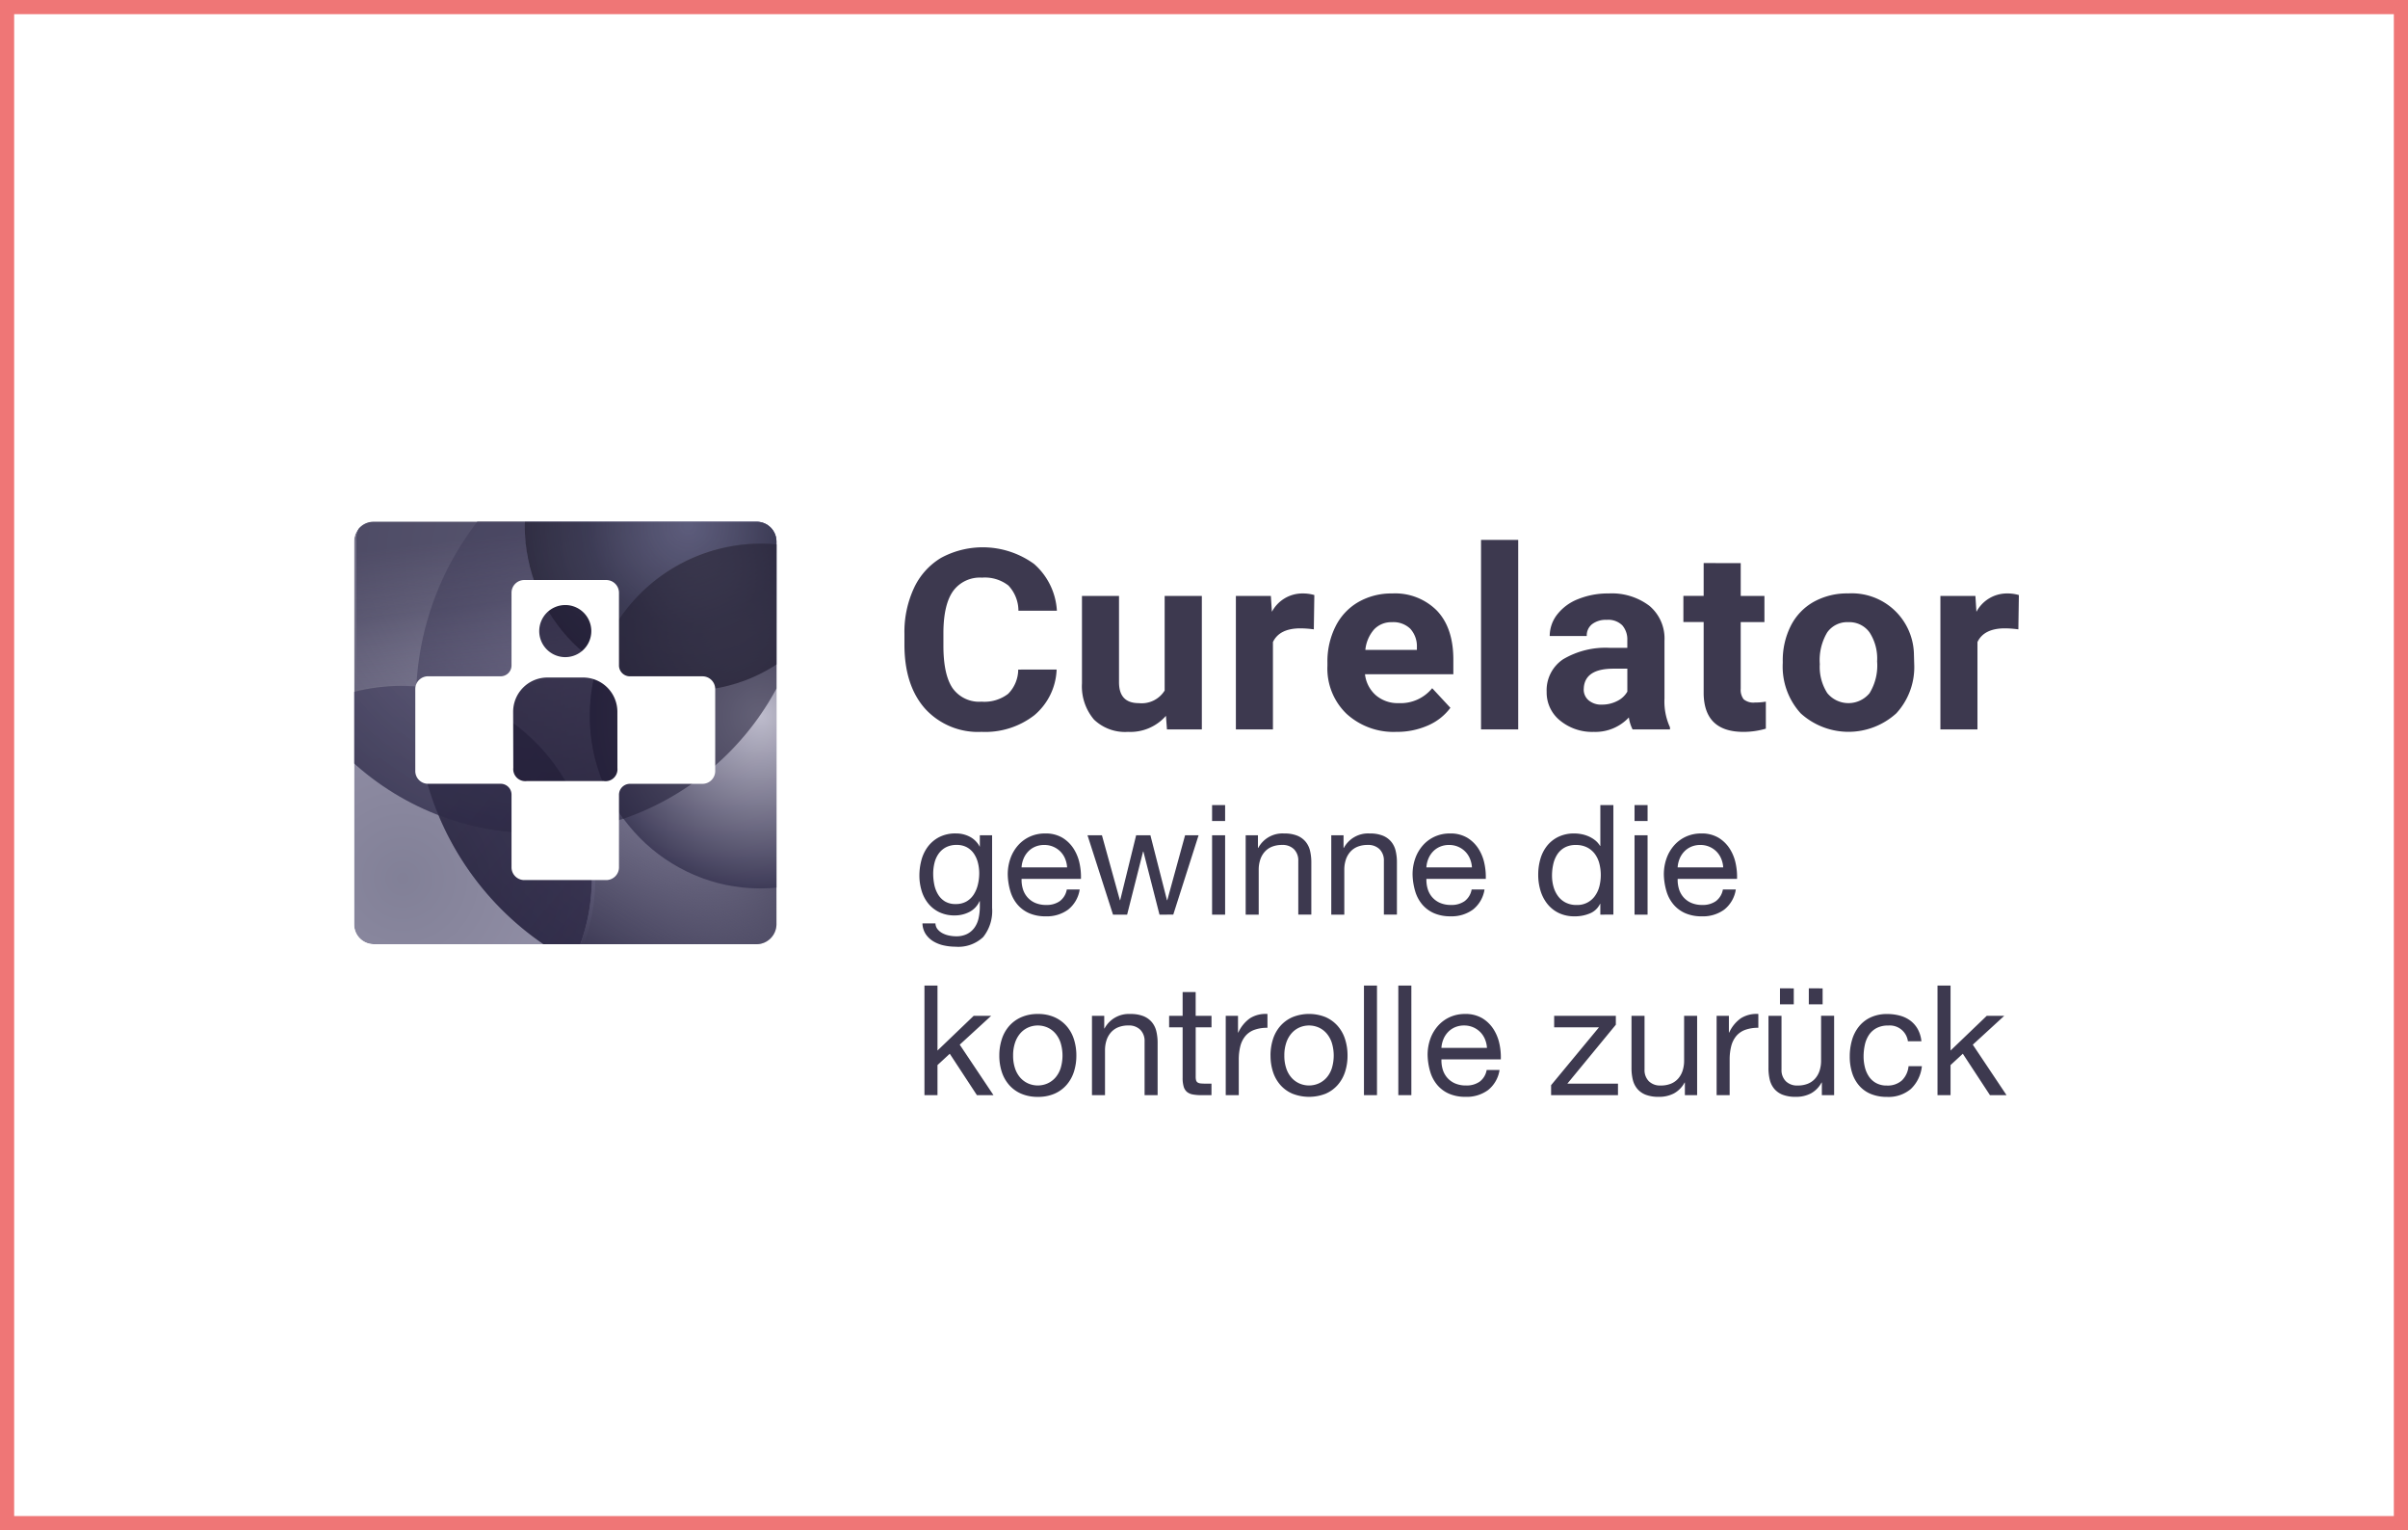 <svg xmlns="http://www.w3.org/2000/svg" width="340" height="216">
    <defs>
        <radialGradient id="radial-gradient" cx=".5" cy=".5" r=".5" gradientUnits="objectBoundingBox">
            <stop offset="0" stop-color="#a4a1bc"/>
            <stop offset="1" stop-color="#322f47"/>
        </radialGradient>
        <radialGradient id="radial-gradient-2" cx=".5" cy=".5" r=".5" gradientUnits="objectBoundingBox">
            <stop offset="0" stop-color="#504e6e"/>
            <stop offset="1" stop-color="#696585"/>
        </radialGradient>
        <radialGradient id="radial-gradient-3" cx=".5" cy=".5" r=".5" gradientUnits="objectBoundingBox">
            <stop offset="0" stop-color="#767290" stop-opacity=".8"/>
            <stop offset="1" stop-color="#3c3955"/>
        </radialGradient>
        <radialGradient id="radial-gradient-4" cx=".5" cy=".5" r=".5" gradientUnits="objectBoundingBox">
            <stop offset="0" stop-color="#3f3f96"/>
            <stop offset=".704" stop-color="#4747a2" stop-opacity=".702"/>
            <stop offset="1" stop-color="#4747a2" stop-opacity=".6"/>
        </radialGradient>
        <radialGradient id="radial-gradient-5" cx=".5" cy=".5" r=".5" gradientUnits="objectBoundingBox">
            <stop offset="0" stop-color="#c3c1d0"/>
            <stop offset="1" stop-color="#3b3855"/>
        </radialGradient>
        <radialGradient id="radial-gradient-6" cx=".5" cy=".5" r=".5" gradientUnits="objectBoundingBox">
            <stop offset="0" stop-color="#6d6d72" stop-opacity=".702"/>
            <stop offset=".603" stop-color="#31303b" stop-opacity=".851"/>
            <stop offset="1" stop-color="#262431"/>
        </radialGradient>
        <linearGradient id="linear-gradient" x1=".714" y1=".085" x2=".899" y2="1.34" gradientUnits="objectBoundingBox">
            <stop offset="0" stop-color="#46435e"/>
            <stop offset=".274" stop-color="#4d4a65" stop-opacity=".8"/>
            <stop offset="1" stop-color="#8c88a5" stop-opacity="0"/>
        </linearGradient>
        <linearGradient id="linear-gradient-2" x1=".25" y1=".155" x2=".89" y2="1" gradientUnits="objectBoundingBox">
            <stop offset="0" stop-color="#201c34"/>
            <stop offset="1" stop-color="#0d0824"/>
        </linearGradient>
        <linearGradient id="linear-gradient-3" x1=".008" y1=".954" x2=".686" y2=".29" gradientUnits="objectBoundingBox">
            <stop offset="0" stop-color="#3d3a55"/>
            <stop offset="1" stop-color="#827f9b" stop-opacity="0"/>
        </linearGradient>
        <filter id="Trazado_287" x="-.275" y="66.819" width="113.836" height="114.344" filterUnits="userSpaceOnUse">
            <feOffset/>
            <feGaussianBlur stdDeviation="10" result="blur"/>
            <feFlood flood-color="#797592"/>
            <feComposite operator="in" in2="blur"/>
            <feComposite in="SourceGraphic"/>
        </filter>
        <filter id="Elipse_8" x="-7.961" y="-5.369" width="167.25" height="167.979" filterUnits="userSpaceOnUse">
            <feOffset/>
            <feGaussianBlur stdDeviation="15" result="blur-2"/>
            <feFlood flood-color="#a19eb1"/>
            <feComposite operator="in" in2="blur-2"/>
            <feComposite in="SourceGraphic"/>
        </filter>
        <clipPath id="clip-path">
            <path id="Trazado_2" data-name="Trazado 2" d="M2.734 0H56.9a2.794 2.794 0 0 1 2.734 2.741v54.151a2.837 2.837 0 0 1-2.734 2.741H2.734A2.78 2.78 0 0 1 0 56.892V2.741A2.742 2.742 0 0 1 2.734 0z" style="opacity:.556;fill:none"/>
        </clipPath>
        <style>
            .cls-3{fill:#3d394f}.cls-16{fill:#1e1a33;opacity:.6}
        </style>
    </defs>
    <g id="curelator-n1-headache-migraine-wrong-CurelatorLogo-2-dsk" transform="translate(-730 -4199.353)">
        <g id="Grupo_10294" data-name="Grupo 10294" transform="translate(730 4199.353)">
            <g id="Rectángulo_1458" data-name="Rectángulo 1458" style="stroke:#ef7676;stroke-width:2px;fill:none">
                <path style="stroke:none" d="M0 0h340v216H0z"/>
                <path style="fill:none" d="M1 1h338v214H1z"/>
            </g>
        </g>
        <path id="Trazado_20831" data-name="Trazado 20831" class="cls-3" d="M11.491 22.236V11.991H9.758v1.6h-.022A3.277 3.277 0 0 0 8.35 12.2a4.133 4.133 0 0 0-1.95-.469 4.987 4.987 0 0 0-2.448.552 4.749 4.749 0 0 0-1.6 1.408 5.582 5.582 0 0 0-.868 1.909 8.507 8.507 0 0 0-.26 2.047 7.416 7.416 0 0 0 .314 2.177 5.212 5.212 0 0 0 .942 1.8 4.578 4.578 0 0 0 1.56 1.224 4.933 4.933 0 0 0 2.188.455 4.475 4.475 0 0 0 2.047-.487 3.1 3.1 0 0 0 1.44-1.527h.043v.736a7.446 7.446 0 0 1-.184 1.711 3.576 3.576 0 0 1-.6 1.332 2.887 2.887 0 0 1-1.04.866 3.414 3.414 0 0 1-1.538.314 4.966 4.966 0 0 1-.953-.1 3.463 3.463 0 0 1-.921-.314 2.291 2.291 0 0 1-.715-.563 1.362 1.362 0 0 1-.314-.845H1.657a2.894 2.894 0 0 0 .477 1.538 3.431 3.431 0 0 0 1.094 1.016 4.878 4.878 0 0 0 1.473.563 7.618 7.618 0 0 0 1.592.173 5.118 5.118 0 0 0 3.942-1.365 5.9 5.9 0 0 0 1.256-4.115zm-5.155-.541a2.812 2.812 0 0 1-1.516-.379 2.925 2.925 0 0 1-.975-1 4.313 4.313 0 0 1-.52-1.375 7.714 7.714 0 0 1-.152-1.516 6.318 6.318 0 0 1 .184-1.538 3.812 3.812 0 0 1 .585-1.3 2.948 2.948 0 0 1 1.029-.9 3.178 3.178 0 0 1 1.516-.336 2.925 2.925 0 0 1 1.473.349 2.869 2.869 0 0 1 .986.921 4.048 4.048 0 0 1 .554 1.29 6.138 6.138 0 0 1 .173 1.451 6.766 6.766 0 0 1-.184 1.56 4.554 4.554 0 0 1-.574 1.4 3.021 3.021 0 0 1-1.029 1 2.984 2.984 0 0 1-1.55.373zm15.747-5.177h-6.434a3.835 3.835 0 0 1 .282-1.224 3.264 3.264 0 0 1 .65-1.007 2.976 2.976 0 0 1 .986-.682 3.206 3.206 0 0 1 1.289-.249 3.15 3.15 0 0 1 1.267.249 3.188 3.188 0 0 1 1 .671 3.156 3.156 0 0 1 .671 1.007 3.767 3.767 0 0 1 .288 1.235zm1.776 3.119h-1.82a2.618 2.618 0 0 1-.986 1.646 3.187 3.187 0 0 1-1.917.541 3.814 3.814 0 0 1-1.581-.3 3.1 3.1 0 0 1-1.1-.812 3.164 3.164 0 0 1-.628-1.17 4.445 4.445 0 0 1-.173-1.4h8.382A8.915 8.915 0 0 0 23.848 16a6.207 6.207 0 0 0-.823-2.079 4.9 4.9 0 0 0-1.581-1.57 4.594 4.594 0 0 0-2.48-.617 5.092 5.092 0 0 0-2.112.433 4.963 4.963 0 0 0-1.668 1.213 5.591 5.591 0 0 0-1.094 1.841 6.739 6.739 0 0 0-.39 2.339 8.976 8.976 0 0 0 .379 2.361 5.153 5.153 0 0 0 1.007 1.863 4.59 4.59 0 0 0 1.657 1.213 5.752 5.752 0 0 0 2.328.433 5.083 5.083 0 0 0 3.162-.953 4.475 4.475 0 0 0 1.626-2.84zm13.212 3.552 3.574-11.2h-1.906l-2.513 9.162h-.043l-2.339-9.162h-2.015l-2.253 9.162h-.043L27 11.991h-2.037l3.6 11.2h1.993l2.253-8.9h.043l2.274 8.9zm7.321-13.212V7.724h-1.841v2.253zm-1.841 2.014v11.2h1.841v-11.2zm4.743 0v11.2h1.841v-6.327a4.536 4.536 0 0 1 .206-1.4 3.173 3.173 0 0 1 .617-1.115 2.741 2.741 0 0 1 1.029-.736 3.752 3.752 0 0 1 1.462-.26 2.254 2.254 0 0 1 1.668.606 2.224 2.224 0 0 1 .606 1.646v7.581h1.841v-7.361a6.93 6.93 0 0 0-.184-1.657 3.138 3.138 0 0 0-.639-1.289 3.027 3.027 0 0 0-1.191-.845 4.859 4.859 0 0 0-1.841-.3 3.876 3.876 0 0 0-3.639 2.036h-.043v-1.779zm12.086 0v11.2h1.841v-6.327a4.536 4.536 0 0 1 .206-1.4 3.173 3.173 0 0 1 .617-1.115 2.741 2.741 0 0 1 1.029-.736 3.752 3.752 0 0 1 1.462-.26 2.254 2.254 0 0 1 1.668.606 2.224 2.224 0 0 1 .606 1.646v7.581h1.841v-7.361a6.929 6.929 0 0 0-.184-1.657 3.138 3.138 0 0 0-.639-1.289 3.027 3.027 0 0 0-1.191-.845 4.86 4.86 0 0 0-1.841-.3 3.876 3.876 0 0 0-3.639 2.036h-.043v-1.779zm19.862 4.527H72.81a3.835 3.835 0 0 1 .282-1.224 3.264 3.264 0 0 1 .65-1.007 2.976 2.976 0 0 1 .986-.682 3.206 3.206 0 0 1 1.289-.249 3.15 3.15 0 0 1 1.267.249 3.188 3.188 0 0 1 1 .671 3.156 3.156 0 0 1 .671 1.007 3.767 3.767 0 0 1 .288 1.235zm1.776 3.119H79.2a2.618 2.618 0 0 1-.986 1.646 3.187 3.187 0 0 1-1.917.541 3.814 3.814 0 0 1-1.581-.3 3.1 3.1 0 0 1-1.1-.812 3.164 3.164 0 0 1-.628-1.17 4.445 4.445 0 0 1-.173-1.4h8.382A8.915 8.915 0 0 0 81.008 16a6.207 6.207 0 0 0-.823-2.079 4.9 4.9 0 0 0-1.581-1.57 4.594 4.594 0 0 0-2.48-.617 5.092 5.092 0 0 0-2.112.433 4.963 4.963 0 0 0-1.668 1.213 5.591 5.591 0 0 0-1.094 1.841 6.739 6.739 0 0 0-.39 2.339 8.976 8.976 0 0 0 .379 2.361 5.153 5.153 0 0 0 1.007 1.863 4.59 4.59 0 0 0 1.654 1.21 5.752 5.752 0 0 0 2.328.433 5.083 5.083 0 0 0 3.162-.953 4.475 4.475 0 0 0 1.629-2.837zm9.53-1.949a7.366 7.366 0 0 1 .173-1.6 4.24 4.24 0 0 1 .563-1.386 2.932 2.932 0 0 1 1.04-.975 3.162 3.162 0 0 1 1.581-.368 3.417 3.417 0 0 1 1.624.357 3.153 3.153 0 0 1 1.094.942 3.94 3.94 0 0 1 .617 1.354 6.557 6.557 0 0 1 .011 3.13 4.03 4.03 0 0 1-.6 1.354 3.039 3.039 0 0 1-2.642 1.332 3.288 3.288 0 0 1-1.549-.347 3.078 3.078 0 0 1-1.083-.931 4.121 4.121 0 0 1-.628-1.332 5.726 5.726 0 0 1-.2-1.53zm8.664 5.5V7.724h-1.84v5.762h-.043a2.966 2.966 0 0 0-.747-.834 4.245 4.245 0 0 0-.942-.541 4.729 4.729 0 0 0-1-.292 5.454 5.454 0 0 0-.931-.087 5.1 5.1 0 0 0-2.242.466 4.6 4.6 0 0 0-1.6 1.256 5.3 5.3 0 0 0-.953 1.852 7.9 7.9 0 0 0-.314 2.253 7.655 7.655 0 0 0 .325 2.253 5.569 5.569 0 0 0 .964 1.863 4.658 4.658 0 0 0 1.6 1.278 5.051 5.051 0 0 0 2.263.477 5.458 5.458 0 0 0 2.144-.412 2.709 2.709 0 0 0 1.43-1.343h.043v1.516zm4.83-13.212V7.724H102.2v2.253zm-1.842 2.015v11.2h1.841v-11.2zm12.519 4.527h-6.433a3.835 3.835 0 0 1 .282-1.224 3.264 3.264 0 0 1 .65-1.007 2.976 2.976 0 0 1 .986-.682 3.206 3.206 0 0 1 1.289-.249 3.15 3.15 0 0 1 1.267.249 3.188 3.188 0 0 1 1 .671 3.156 3.156 0 0 1 .671 1.007 3.767 3.767 0 0 1 .29 1.235zm1.776 3.119h-1.819a2.618 2.618 0 0 1-.986 1.646 3.187 3.187 0 0 1-1.917.541 3.814 3.814 0 0 1-1.581-.3 3.1 3.1 0 0 1-1.1-.812 3.164 3.164 0 0 1-.628-1.17 4.445 4.445 0 0 1-.173-1.4h8.382a8.915 8.915 0 0 0-.186-2.142 6.207 6.207 0 0 0-.823-2.079 4.9 4.9 0 0 0-1.581-1.57 4.594 4.594 0 0 0-2.48-.617 5.092 5.092 0 0 0-2.112.433 4.964 4.964 0 0 0-1.668 1.213 5.591 5.591 0 0 0-1.094 1.841 6.738 6.738 0 0 0-.39 2.339 8.976 8.976 0 0 0 .379 2.361 5.153 5.153 0 0 0 1.007 1.863 4.59 4.59 0 0 0 1.657 1.213 5.752 5.752 0 0 0 2.328.433 5.083 5.083 0 0 0 3.162-.953 4.475 4.475 0 0 0 1.628-2.84zM1.939 33.206v15.465H3.78v-4.245l1.733-1.6 3.834 5.848h2.339l-4.765-7.129 4.44-4.072H8.892l-5.112 4.9v-9.167zm12.519 9.877a5.571 5.571 0 0 1 .271-1.809 3.9 3.9 0 0 1 .747-1.332 3.182 3.182 0 0 1 1.115-.823 3.395 3.395 0 0 1 2.707 0 3.182 3.182 0 0 1 1.115.823 3.9 3.9 0 0 1 .747 1.332 6.176 6.176 0 0 1 0 3.617 3.784 3.784 0 0 1-.747 1.321 3.243 3.243 0 0 1-1.115.812 3.395 3.395 0 0 1-2.707 0 3.243 3.243 0 0 1-1.115-.812 3.784 3.784 0 0 1-.747-1.321 5.571 5.571 0 0 1-.271-1.808zm-1.949 0a7.356 7.356 0 0 0 .347 2.3 5.241 5.241 0 0 0 1.04 1.852 4.783 4.783 0 0 0 1.711 1.235 5.8 5.8 0 0 0 2.339.444 5.783 5.783 0 0 0 2.35-.444A4.805 4.805 0 0 0 22 47.231a5.241 5.241 0 0 0 1.04-1.852 7.356 7.356 0 0 0 .347-2.3 7.458 7.458 0 0 0-.347-2.307A5.227 5.227 0 0 0 22 38.914a4.923 4.923 0 0 0-1.7-1.245 5.663 5.663 0 0 0-2.35-.455 5.682 5.682 0 0 0-2.339.455 4.9 4.9 0 0 0-1.711 1.245 5.226 5.226 0 0 0-1.04 1.863 7.458 7.458 0 0 0-.351 2.306zm13.083-5.61v11.2h1.841v-6.326a4.536 4.536 0 0 1 .206-1.4 3.173 3.173 0 0 1 .617-1.115 2.741 2.741 0 0 1 1.029-.736 3.752 3.752 0 0 1 1.462-.26 2.254 2.254 0 0 1 1.668.606 2.224 2.224 0 0 1 .606 1.646v7.581h1.841v-7.362a6.93 6.93 0 0 0-.184-1.657 3.138 3.138 0 0 0-.639-1.289 3.027 3.027 0 0 0-1.191-.845 4.859 4.859 0 0 0-1.841-.3 3.876 3.876 0 0 0-3.639 2.036h-.043v-1.779zm14.642 0v-3.357h-1.842v3.357h-1.906V39.1h1.906v7.126a4.255 4.255 0 0 0 .152 1.256 1.527 1.527 0 0 0 .466.736 1.8 1.8 0 0 0 .823.357 6.611 6.611 0 0 0 1.224.1h1.408v-1.628h-.845a6.14 6.14 0 0 1-.7-.032.909.909 0 0 1-.422-.141.535.535 0 0 1-.206-.3 2.009 2.009 0 0 1-.054-.52V39.1h2.231v-1.627zm4.245 0v11.2h1.841v-4.984a7.656 7.656 0 0 1 .217-1.917 3.674 3.674 0 0 1 .693-1.419 2.971 2.971 0 0 1 1.256-.888 5.207 5.207 0 0 1 1.884-.3v-1.952a4.138 4.138 0 0 0-2.469.606 4.988 4.988 0 0 0-1.646 2.014h-.043v-2.36zm8.274 5.61a5.571 5.571 0 0 1 .271-1.809 3.9 3.9 0 0 1 .747-1.332 3.182 3.182 0 0 1 1.115-.823 3.395 3.395 0 0 1 2.707 0 3.182 3.182 0 0 1 1.115.823 3.9 3.9 0 0 1 .747 1.332 6.176 6.176 0 0 1 0 3.617 3.784 3.784 0 0 1-.747 1.321 3.243 3.243 0 0 1-1.115.812 3.395 3.395 0 0 1-2.707 0 3.243 3.243 0 0 1-1.115-.812 3.784 3.784 0 0 1-.747-1.321 5.571 5.571 0 0 1-.271-1.808zm-1.949 0a7.356 7.356 0 0 0 .347 2.3 5.241 5.241 0 0 0 1.04 1.852 4.783 4.783 0 0 0 1.709 1.23 6.413 6.413 0 0 0 4.689 0 4.805 4.805 0 0 0 1.7-1.235 5.241 5.241 0 0 0 1.04-1.852 7.356 7.356 0 0 0 .347-2.3 7.458 7.458 0 0 0-.347-2.307 5.226 5.226 0 0 0-1.04-1.863 4.923 4.923 0 0 0-1.7-1.245 6.271 6.271 0 0 0-4.689 0 4.9 4.9 0 0 0-1.711 1.245 5.226 5.226 0 0 0-1.04 1.863 7.458 7.458 0 0 0-.349 2.312zm13.191-9.877v15.465h1.841V33.206zm4.852 0v15.465h1.841V33.206zM81.365 42h-6.433a3.835 3.835 0 0 1 .282-1.224 3.264 3.264 0 0 1 .65-1.007 2.976 2.976 0 0 1 .986-.682 3.206 3.206 0 0 1 1.289-.249 3.149 3.149 0 0 1 1.267.249 3.188 3.188 0 0 1 1 .671 3.156 3.156 0 0 1 .671 1.007A3.767 3.767 0 0 1 81.365 42zm1.776 3.119h-1.819a2.618 2.618 0 0 1-.986 1.646 3.187 3.187 0 0 1-1.917.541 3.814 3.814 0 0 1-1.581-.3 3.1 3.1 0 0 1-1.1-.812 3.164 3.164 0 0 1-.628-1.17 4.445 4.445 0 0 1-.173-1.4h8.382a8.916 8.916 0 0 0-.184-2.144 6.207 6.207 0 0 0-.823-2.079 4.9 4.9 0 0 0-1.581-1.57 4.594 4.594 0 0 0-2.48-.617 5.092 5.092 0 0 0-2.112.433 4.963 4.963 0 0 0-1.668 1.213 5.591 5.591 0 0 0-1.098 1.84 6.738 6.738 0 0 0-.39 2.339 8.977 8.977 0 0 0 .379 2.361 5.153 5.153 0 0 0 1.007 1.863 4.59 4.59 0 0 0 1.657 1.213 5.752 5.752 0 0 0 2.328.433 5.083 5.083 0 0 0 3.162-.953 4.475 4.475 0 0 0 1.625-2.837zm7.278 2.144v1.408h9.444v-1.624h-7.148l6.845-8.317v-1.257h-8.708V39.1h6.325zm20.62 1.408v-11.2H109.2V43.8a4.536 4.536 0 0 1-.206 1.4 3.173 3.173 0 0 1-.617 1.115 2.741 2.741 0 0 1-1.029.736 3.752 3.752 0 0 1-1.462.26 2.254 2.254 0 0 1-1.668-.606 2.224 2.224 0 0 1-.606-1.646v-7.586h-1.841v7.364a6.929 6.929 0 0 0 .184 1.657 3.138 3.138 0 0 0 .639 1.289 2.936 2.936 0 0 0 1.191.834 5.021 5.021 0 0 0 1.841.292 4.477 4.477 0 0 0 2.144-.487 3.762 3.762 0 0 0 1.495-1.527h.043v1.776zm2.751-11.2v11.2h1.841v-4.982a7.656 7.656 0 0 1 .217-1.917 3.674 3.674 0 0 1 .693-1.419 2.971 2.971 0 0 1 1.256-.888 5.207 5.207 0 0 1 1.884-.3v-1.952a4.138 4.138 0 0 0-2.469.606 4.988 4.988 0 0 0-1.646 2.014h-.043v-2.36zm8.945-3.877v2.253h1.949V33.6zm4.072 0v2.253h1.949V33.6zm3.574 15.075v-11.2h-1.841V43.8a4.536 4.536 0 0 1-.206 1.4 3.173 3.173 0 0 1-.617 1.115 2.741 2.741 0 0 1-1.029.736 3.752 3.752 0 0 1-1.462.26 2.254 2.254 0 0 1-1.668-.606 2.224 2.224 0 0 1-.606-1.646v-7.586h-1.841v7.364a6.929 6.929 0 0 0 .184 1.657 3.138 3.138 0 0 0 .639 1.289 2.936 2.936 0 0 0 1.191.834 5.021 5.021 0 0 0 1.841.292 4.477 4.477 0 0 0 2.144-.487 3.762 3.762 0 0 0 1.495-1.527h.043v1.776zm10.418-7.6h1.906a4.426 4.426 0 0 0-.52-1.722 3.843 3.843 0 0 0-1.051-1.2 4.351 4.351 0 0 0-1.473-.7 6.768 6.768 0 0 0-1.787-.227 5.42 5.42 0 0 0-2.318.466 4.625 4.625 0 0 0-1.657 1.278 5.435 5.435 0 0 0-.986 1.906 8.217 8.217 0 0 0-.325 2.35 7.545 7.545 0 0 0 .336 2.307 5.059 5.059 0 0 0 1 1.809 4.39 4.39 0 0 0 1.646 1.17 5.833 5.833 0 0 0 2.263.412 4.865 4.865 0 0 0 3.39-1.126 5.157 5.157 0 0 0 1.549-3.206h-1.884a3.228 3.228 0 0 1-.942 2.014 3.013 3.013 0 0 1-2.133.715 3.048 3.048 0 0 1-1.495-.347 2.908 2.908 0 0 1-1.018-.921 4.064 4.064 0 0 1-.574-1.31 6.228 6.228 0 0 1-.184-1.516 7.616 7.616 0 0 1 .173-1.635 4.1 4.1 0 0 1 .574-1.4 2.973 2.973 0 0 1 1.072-.975 3.433 3.433 0 0 1 1.668-.368 2.578 2.578 0 0 1 2.772 2.231zm4.18-7.863v15.465h1.841v-4.245l1.733-1.6 3.834 5.848h2.339l-4.765-7.126 4.44-4.072h-2.469l-5.112 4.9v-9.17z" transform="translate(858.59 4305.268)"/>
        <g id="Curelator_logo_claim" transform="translate(780 4273)">
            <g id="Enmascarar_grupo_6" data-name="Enmascarar grupo 6" style="clip-path:url(#clip-path)">
                <ellipse id="Elipse_14" data-name="Elipse 14" cx="40.916" cy="41.295" rx="40.916" ry="41.295" transform="translate(8.729 -15.881)" style="opacity:.996;fill:url(#radial-gradient)"/>
                <g transform="translate(-50 -73.65)" style="filter:url(#Trazado_287)">
                    <path id="Trazado_287-2" data-name="Trazado 287" d="M26.918 0A27.173 27.173 0 1 1 0 27.172 27.046 27.046 0 0 1 26.918 0z" transform="translate(29.72 96.82)" style="opacity:.718;fill:url(#radial-gradient-2)"/>
                </g>
                <g transform="translate(-50 -73.65)" style="filter:url(#Elipse_8)">
                    <ellipse id="Elipse_8-2" data-name="Elipse 8" cx="38.625" cy="38.989" rx="38.625" ry="38.989" transform="translate(37.04 39.63)" style="opacity:.835;fill:url(#radial-gradient-3)"/>
                </g>
                <ellipse id="Elipse_29" data-name="Elipse 29" cx="23.059" cy="23.276" rx="23.059" ry="23.276" transform="translate(24.097 -22.697)" style="opacity:.637;fill:url(#radial-gradient-4)"/>
                <path id="Trazado_4" data-name="Trazado 4" d="M1884-78.712a22.425 22.425 0 0 1 4.981-.553 29.382 29.382 0 0 1 4.769.421 25.49 25.49 0 0 1 6.279 1.893 5.829 5.829 0 0 0 4.208 0l12.374-6.323-1.483-1.537-3.049-3.416a35.258 35.258 0 0 1-2.443-4.521 23.23 23.23 0 0 1-1.44-4.767l-.032-.187a30.647 30.647 0 0 1-.343-5.33l-19.572-.017-1.386.027a2.731 2.731 0 0 0-2.122.945 3.374 3.374 0 0 0-.724 2.345c-.002.114-.017 21.02-.017 21.02z" transform="translate(-1883.702 102.42)" style="opacity:.818;fill:url(#linear-gradient)"/>
                <ellipse id="Elipse_10" data-name="Elipse 10" cx="24.105" cy="24.332" rx="24.105" ry="24.332" transform="translate(33.28 3.091)" style="opacity:.898;fill:url(#radial-gradient-5)"/>
                <ellipse id="Elipse_30" data-name="Elipse 30" cx="23.059" cy="23.276" rx="23.059" ry="23.276" transform="translate(24.097 -22.697)" style="opacity:.804;fill:url(#radial-gradient-6)"/>
                <path id="Trazado_280" data-name="Trazado 280" d="M1364.154 3426.551a24.375 24.375 0 0 0 4.746 14.5 38.977 38.977 0 0 0 26.263-36.949c0-.29 0-.578-.011-.866a23.885 23.885 0 0 0-6.893-1.015 24.219 24.219 0 0 0-24.105 24.33z" transform="translate(-1330.874 -3399.128)" style="isolation:isolate;fill:#2a2640;opacity:.587"/>
                <path id="Trazado_279" data-name="Trazado 279" d="M1281.868 3469.441q-.055 1.072-.055 2.157a41.336 41.336 0 0 0 22.174 36.716 27.247 27.247 0 0 0-22.119-38.873z" transform="translate(-1273.084 -3446.184)" style="opacity:.516;fill:url(#linear-gradient-2);isolation:isolate"/>
                <path id="Trazado_281" data-name="Trazado 281" d="M1269.96 3489.307a26.972 26.972 0 0 0-26.009-20.151 26.6 26.6 0 0 0-13.113 3.438 38.452 38.452 0 0 0 39.122 16.713z" transform="translate(-1237.308 -3445.985)" style="fill:rgba(60,56,88,.8);opacity:.352;isolation:isolate"/>
                <path id="Trazado_286" data-name="Trazado 286" d="M2714.5 54.295h-28.209s.355-1.021.744-2.155c.263-.8.184-.671.484-1.7.184-.826.26-1.094.291-1.311a29.725 29.725 0 0 0 .517-6.128 25.774 25.774 0 0 0-.462-4.242c-.145-.8-.439-2-.439-2l5.367-1.4s.784.956 1.893 2.247a21.6 21.6 0 0 0 4.4 3.709 24.032 24.032 0 0 0 5.336 2.647 23.866 23.866 0 0 0 10.078 1.188c.878-.2 2.824-.447 2.824-.447v7.082a3.688 3.688 0 0 1-1.148 1.685 5.448 5.448 0 0 1-.38.32 3.841 3.841 0 0 1-1.296.505z" transform="translate(-2654.771 6.565)" style="fill:url(#linear-gradient-3)"/>
            </g>
            <g id="Grupo_877" data-name="Grupo 877" transform="translate(8.649 8.235)">
                <path id="Rectángulo_26" data-name="Rectángulo 26" class="cls-16" transform="translate(16.161 2.157)" d="M0 0h9.541v9.212H0z"/>
                <path id="Rectángulo_27" data-name="Rectángulo 27" class="cls-16" transform="translate(13.653 13.107)" d="M0 0h15.014v15.73H0z"/>
                <path id="Trazado_285" data-name="Trazado 285" d="M2989.518 3554.808h-10.2a1.541 1.541 0 0 1-1.59-1.592v-10.2a1.8 1.8 0 0 0-1.8-1.8h-11.573a1.8 1.8 0 0 0-1.8 1.8v10.194a1.535 1.535 0 0 1-1.595 1.594h-10.192a1.8 1.8 0 0 0-1.8 1.8v11.573a1.8 1.8 0 0 0 1.8 1.8h10.188a1.534 1.534 0 0 1 1.6 1.591v10.2a1.8 1.8 0 0 0 1.8 1.8h11.573a1.8 1.8 0 0 0 1.8-1.8v-10.2a1.55 1.55 0 0 1 1.587-1.585h10.2a1.8 1.8 0 0 0 1.8-1.8v-11.573a1.8 1.8 0 0 0-1.798-1.802zm-19.371-10.062a3.677 3.677 0 1 1-3.679 3.677 3.678 3.678 0 0 1 3.679-3.676zm7.362 23.034a1.68 1.68 0 0 1-1.913 1.816h-10.9a1.7 1.7 0 0 1-1.889-1.862l-.022-7.954a4.836 4.836 0 0 1 4.674-4.8h5.37a4.84 4.84 0 0 1 4.674 4.8z" transform="translate(-2948.98 -3541.224)" style="fill:#fff"/>
            </g>
            <g id="Grupo_1692" data-name="Grupo 1692" transform="translate(77.674 2.563)">
                <path id="Path_618" data-name="Path 618" class="cls-3" d="M212.714 1847.5a8.843 8.843 0 0 1-3.142 6.444 11.313 11.313 0 0 1-7.467 2.35 10.094 10.094 0 0 1-7.973-3.282q-2.9-3.283-2.906-9.01v-1.55a14.7 14.7 0 0 1 1.34-6.444 9.76 9.76 0 0 1 3.828-4.274 12.356 12.356 0 0 1 13.135.859 9.5 9.5 0 0 1 3.223 6.6h-5.432a5.191 5.191 0 0 0-1.422-3.562 5.394 5.394 0 0 0-3.72-1.106 4.678 4.678 0 0 0-4.064 1.873q-1.349 1.872-1.385 5.807v1.919q0 4.109 1.3 6.008a4.6 4.6 0 0 0 4.084 1.9 5.5 5.5 0 0 0 3.756-1.106 4.9 4.9 0 0 0 1.422-3.422z" transform="translate(-191.197 -1829.198)"/>
                <path id="Path_619" data-name="Path 619" class="cls-3" d="M232.509 1855.225a6.679 6.679 0 0 1-5.359 2.265 6.328 6.328 0 0 1-4.807-1.741 7.253 7.253 0 0 1-1.693-5.1V1838.3h5.232v12.186q0 2.947 2.787 2.947a3.821 3.821 0 0 0 3.657-1.779V1838.3h5.25v18.839h-4.927z" transform="translate(-195.555 -1830.392)"/>
                <path id="Path_620" data-name="Path 620" class="cls-3" d="M257.165 1842.957a14.759 14.759 0 0 0-1.879-.141q-2.97 0-3.893 1.933v12.33h-5.233v-18.842h4.94l.144 2.245a4.877 4.877 0 0 1 4.364-2.592 5.665 5.665 0 0 1 1.63.226z" transform="translate(-199.333 -1830.331)"/>
                <path id="Path_621" data-name="Path 621" class="cls-3" d="M271.054 1857.428a9.83 9.83 0 0 1-7.015-2.542 8.853 8.853 0 0 1-2.707-6.774v-.487a11.01 11.01 0 0 1 1.141-5.076 8.176 8.176 0 0 1 3.232-3.449 9.346 9.346 0 0 1 4.77-1.209 8.3 8.3 0 0 1 6.329 2.437q2.309 2.437 2.307 6.913v2.055h-12.475a4.621 4.621 0 0 0 1.531 2.961 4.732 4.732 0 0 0 3.231 1.114 5.735 5.735 0 0 0 4.726-2.107l2.571 2.769a7.794 7.794 0 0 1-3.187 2.5 10.79 10.79 0 0 1-4.454.895zm-.6-15.481a3.332 3.332 0 0 0-2.528 1.015 5.145 5.145 0 0 0-1.24 2.9h7.279v-.4a3.667 3.667 0 0 0-.942-2.6 3.449 3.449 0 0 0-2.57-.918z" transform="translate(-201.579 -1830.331)"/>
                <path id="Path_622" data-name="Path 622" class="cls-3" d="M292.041 1855.767h-5.25v-26.75h5.25z" transform="translate(-205.35 -1829.017)"/>
                <path id="Path_623" data-name="Path 623" class="cls-3" d="M309.8 1857.081a5.431 5.431 0 0 1-.526-1.689 6.454 6.454 0 0 1-4.943 2.038 7.128 7.128 0 0 1-4.771-1.6 5.071 5.071 0 0 1-1.892-4.04 5.259 5.259 0 0 1 2.308-4.6 11.752 11.752 0 0 1 6.671-1.62h2.409v-1.08a3.032 3.032 0 0 0-.7-2.09 2.8 2.8 0 0 0-2.2-.784 3.2 3.2 0 0 0-2.074.61 2.032 2.032 0 0 0-.753 1.671H298.1a4.932 4.932 0 0 1 1.05-3.029 6.905 6.905 0 0 1 2.97-2.185 11.18 11.18 0 0 1 4.309-.793 8.78 8.78 0 0 1 5.749 1.75 6.017 6.017 0 0 1 2.126 4.921v8.167a8.729 8.729 0 0 0 .778 4.058v.3zm-4.328-3.5a4.627 4.627 0 0 0 2.139-.5 3.318 3.318 0 0 0 1.449-1.332v-3.24h-1.96q-3.928 0-4.182 2.612l-.018.3a1.979 1.979 0 0 0 .688 1.55 2.743 2.743 0 0 0 1.879.612z" transform="translate(-206.96 -1830.331)"/>
                <path id="Path_624" data-name="Path 624" class="cls-3" d="M328.427 1832.862v4.633h3.348v3.691h-3.35v9.4a2.185 2.185 0 0 0 .417 1.5 2.147 2.147 0 0 0 1.594.454 8.709 8.709 0 0 0 1.539-.122v3.814a11.175 11.175 0 0 1-3.169.453q-5.5 0-5.612-5.346v-10.157h-2.862v-3.691h2.862v-4.632z" transform="translate(-210.318 -1829.587)"/>
                <path id="Path_625" data-name="Path 625" class="cls-3" d="M336.8 1847.481a10.811 10.811 0 0 1 1.123-5 8.033 8.033 0 0 1 3.23-3.4 9.728 9.728 0 0 1 4.9-1.2 8.771 8.771 0 0 1 9.256 8.256c.008.138.013.276.014.415l.037 1.288a9.627 9.627 0 0 1-2.517 6.958 10.034 10.034 0 0 1-13.515.008 9.8 9.8 0 0 1-2.528-7.1zm5.232.358a6.834 6.834 0 0 0 1.05 4.107 3.863 3.863 0 0 0 5.974.017 7.477 7.477 0 0 0 1.067-4.492 6.766 6.766 0 0 0-1.067-4.083 3.518 3.518 0 0 0-3.005-1.448 3.457 3.457 0 0 0-2.969 1.438 7.619 7.619 0 0 0-1.053 4.461z" transform="translate(-212.756 -1830.328)"/>
                <path id="Path_626" data-name="Path 626" class="cls-3" d="M373.938 1842.957a14.822 14.822 0 0 0-1.883-.141q-2.97 0-3.892 1.933v12.33h-5.234v-18.842h4.943l.145 2.245a4.874 4.874 0 0 1 4.363-2.592 5.669 5.669 0 0 1 1.63.226z" transform="translate(-216.627 -1830.331)"/>
            </g>
        </g>
    </g>
</svg>
